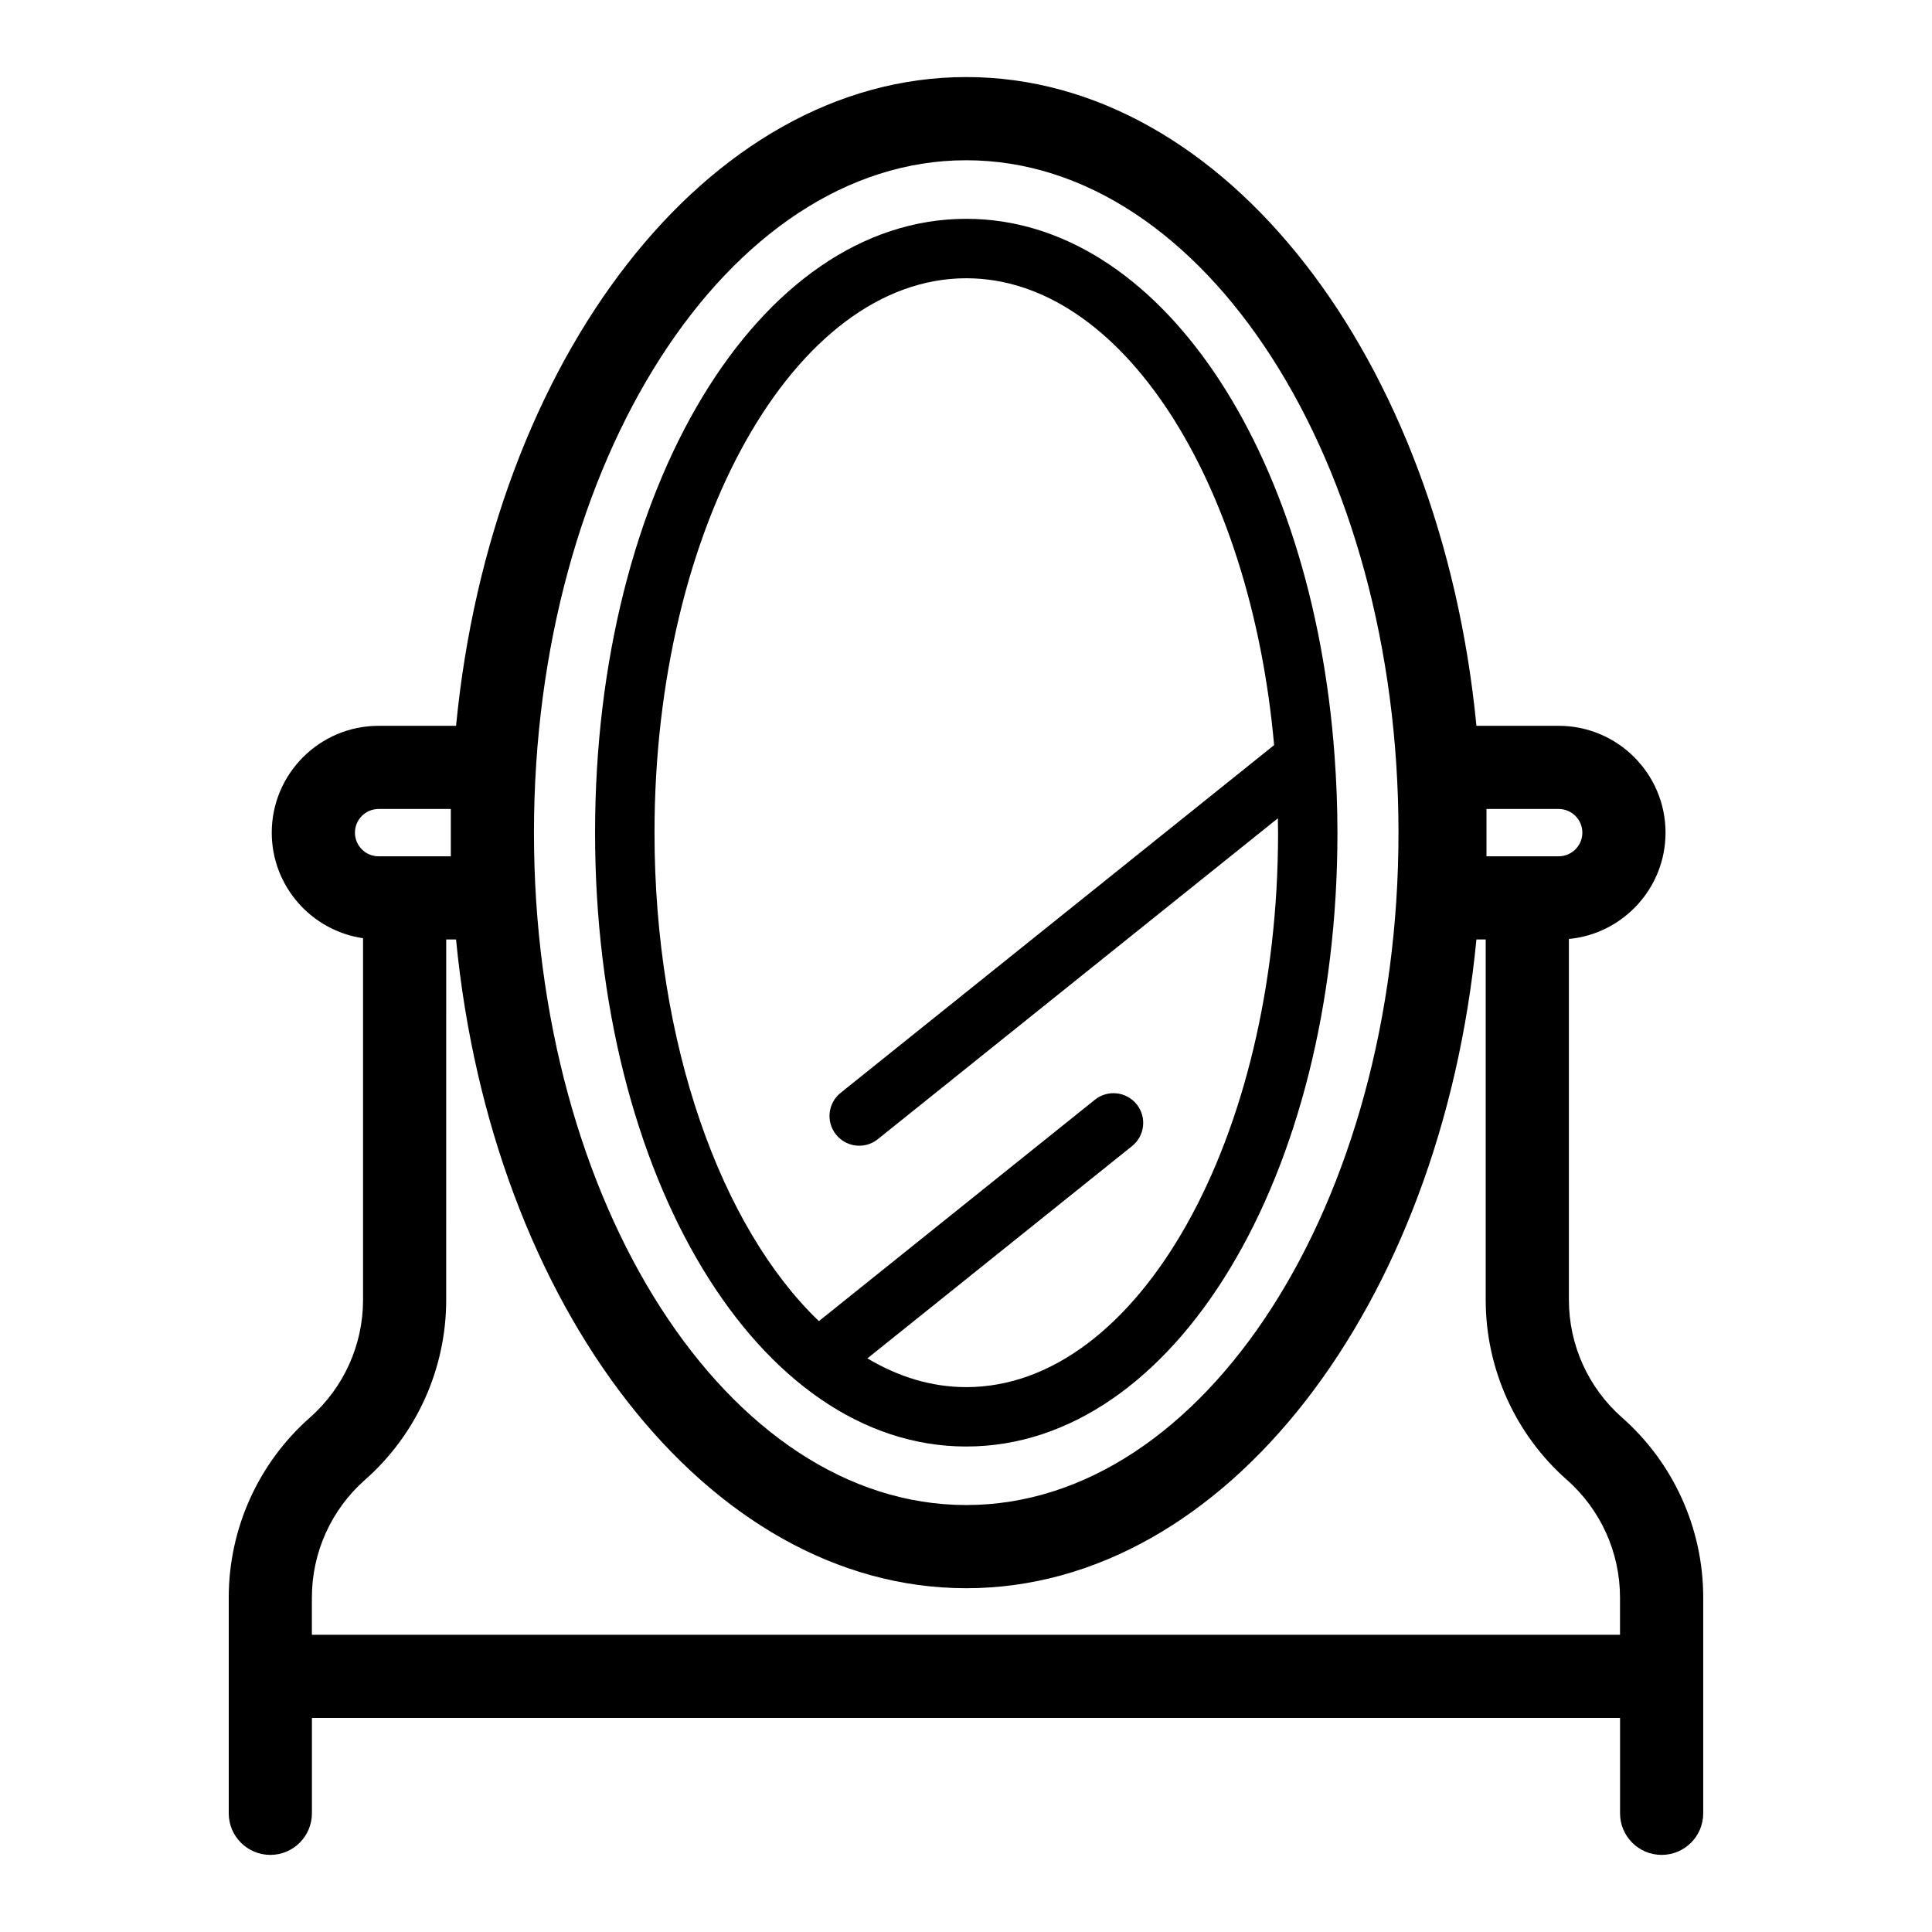 <?xml version="1.0" encoding="UTF-8"?>
<!-- Uploaded to: ICON Repo, www.svgrepo.com, Generator: ICON Repo Mixer Tools -->
<svg fill="#000000" width="800px" height="800px" version="1.1" viewBox="144 144 512 512" xmlns="http://www.w3.org/2000/svg">
 <g>
  <path d="m400.07 527.34c55.16 0 98.367-71.453 98.367-162.67 0-6.898-0.277-13.668-0.758-20.324v-0.016c-5.883-81.273-46.629-142.34-97.609-142.34-55.164 0-98.371 71.453-98.371 162.67-0.004 91.223 43.207 162.68 98.371 162.68zm0-309.6c41.117 0 75.309 53.695 81.586 123.72l-114.88 92.152c-3.391 2.719-3.938 7.676-1.215 11.066 1.555 1.938 3.84 2.949 6.144 2.949 1.73 0 3.469-0.566 4.922-1.73l106.02-85.039c0.02 1.273 0.055 2.535 0.055 3.816 0 81.016-37.066 146.93-82.625 146.93-9.16 0-17.969-2.703-26.207-7.621l70.145-56.262c3.391-2.719 3.938-7.676 1.215-11.066-2.719-3.391-7.672-3.938-11.066-1.215l-73.148 58.672c-25.914-24.832-43.566-73.535-43.566-129.44 0-81.016 37.066-146.93 82.629-146.93z"/>
  <path d="m573.84 519.65c-8.941-7.883-14.066-19.238-14.066-31.16v-95.652c14.348-1.367 25.609-13.473 25.609-28.176 0-15.613-12.699-28.312-28.312-28.312h-21.801c-9.414-97.047-66.441-171.93-135.2-171.93-68.762 0-125.8 74.879-135.21 171.93h-20.531c-15.613 0-28.312 12.699-28.312 28.312 0 14.211 10.531 25.973 24.195 27.977v95.852c0 11.918-5.125 23.277-14.066 31.16-13.68 12.066-21.527 29.449-21.527 47.691v57.203c0 6.086 4.934 11.02 11.02 11.02s11.02-4.934 11.02-11.02v-25.273h346.67v25.273c0 6.086 4.934 11.02 11.02 11.02 6.086 0 11.02-4.934 11.02-11.02v-57.203c0-18.242-7.844-35.625-21.527-47.691zm-35.906-161.26h19.137c3.457 0 6.269 2.812 6.269 6.269 0 3.457-2.816 6.269-6.269 6.269h-19.137zm-137.87-171.92c63.164 0 114.55 79.938 114.55 178.19 0 98.254-51.387 178.19-114.55 178.19-63.168 0-114.56-79.938-114.56-178.19 0.004-98.258 51.391-178.19 114.56-178.19zm-162 178.19c0-3.457 2.812-6.269 6.269-6.269h19.141v12.539h-19.141c-3.461 0-6.269-2.812-6.269-6.269zm161.93 212.57h-173.34v-9.887c0-11.918 5.125-23.277 14.066-31.16 13.68-12.066 21.527-29.449 21.527-47.691l0.004-95.516h2.606c9.414 97.047 66.445 171.92 135.21 171.92s125.79-74.875 135.2-171.92h2.461v95.52c0 18.242 7.844 35.621 21.527 47.691 8.941 7.883 14.066 19.238 14.066 31.16v9.887h-173.33z"/>
 </g>
</svg>